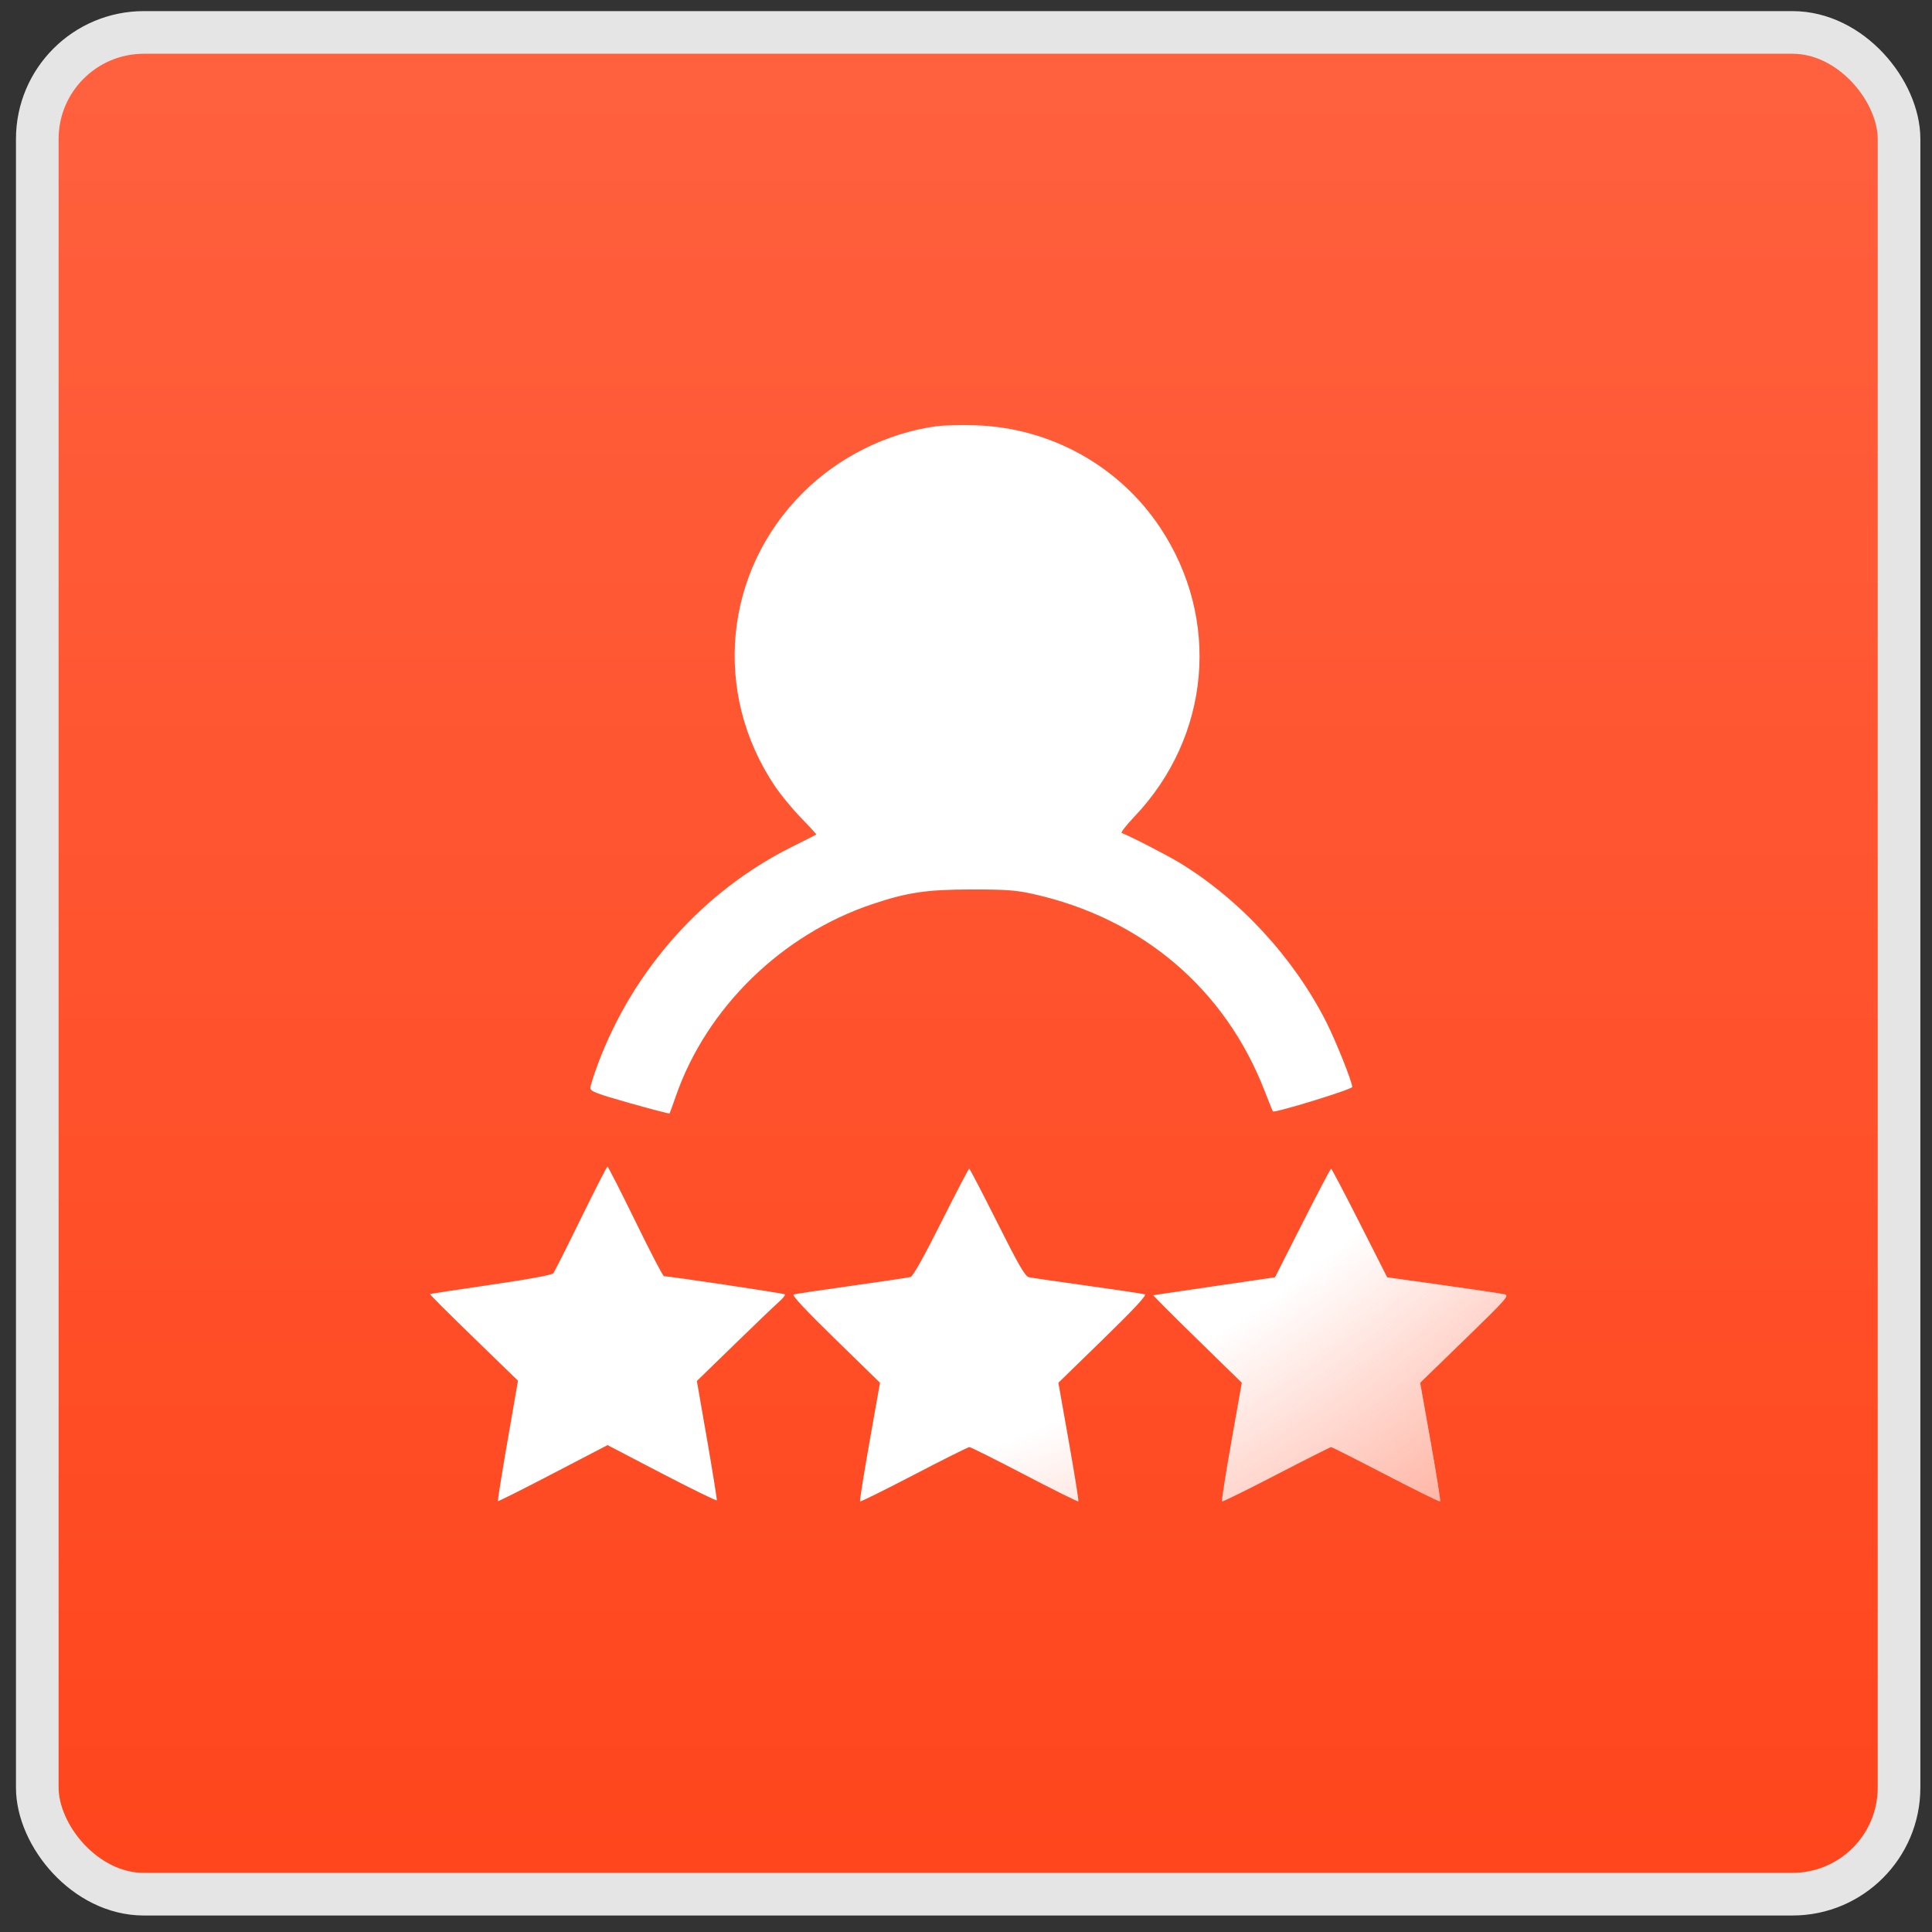 <?xml version="1.0" encoding="UTF-8"?> <svg xmlns="http://www.w3.org/2000/svg" width="70" height="70" viewBox="0 0 70 70" fill="none"><rect x="0" y="0" width="70" height="70" fill="#333333" stroke="none"/><rect x="1.351" y="1.175" width="67.455" height="67.455" rx="3.862" fill="url(#paint0_linear_406_117)" stroke="#E5E5E5" stroke-width="1.545"></rect><circle cx="34.375" cy="24.341" r="7.041" fill="white"></circle><path fill-rule="evenodd" clip-rule="evenodd" d="M33.908 15.446C32.117 15.698 30.384 16.564 29.093 17.85C26.225 20.708 25.803 25.096 28.072 28.476C28.285 28.794 28.715 29.316 29.027 29.637C29.34 29.957 29.586 30.227 29.576 30.236C29.565 30.245 29.172 30.445 28.701 30.679C25.493 32.276 22.95 35.119 21.668 38.539C21.515 38.947 21.39 39.344 21.39 39.422C21.39 39.541 21.623 39.63 22.815 39.967C23.599 40.188 24.249 40.358 24.259 40.344C24.269 40.33 24.373 40.044 24.49 39.708C25.602 36.514 28.325 33.856 31.611 32.757C32.881 32.332 33.578 32.229 35.192 32.227C36.448 32.226 36.807 32.252 37.43 32.391C41.376 33.267 44.392 35.834 45.821 39.529C45.972 39.921 46.107 40.254 46.121 40.268C46.184 40.334 48.994 39.469 48.994 39.384C48.995 39.204 48.402 37.719 48.055 37.033C46.883 34.716 44.935 32.599 42.745 31.263C42.289 30.985 40.888 30.265 40.64 30.182C40.597 30.168 40.804 29.901 41.1 29.59C43.86 26.689 44.24 22.431 42.034 19.115C40.546 16.877 38.055 15.497 35.346 15.409C34.819 15.392 34.172 15.409 33.908 15.446ZM33.927 18.538C32.585 18.83 31.358 19.666 30.547 20.84C29.949 21.708 29.623 22.957 29.692 24.118C29.898 27.553 33.433 29.948 36.691 28.858C38.292 28.322 39.587 27.034 40.149 25.418C40.337 24.876 40.361 24.695 40.365 23.813C40.368 22.918 40.346 22.753 40.146 22.143C39.658 20.662 38.494 19.401 37.087 18.831C36.111 18.436 34.909 18.325 33.927 18.538ZM21.045 44.154C20.539 45.188 20.09 46.078 20.048 46.133C20 46.194 19.148 46.352 17.786 46.55C16.584 46.724 15.591 46.877 15.579 46.888C15.566 46.9 16.279 47.61 17.162 48.467L18.768 50.026L18.391 52.195C18.184 53.389 18.026 54.376 18.04 54.39C18.053 54.404 18.953 53.953 20.038 53.387L22.012 52.359L23.982 53.386C25.066 53.95 25.961 54.388 25.971 54.358C25.981 54.327 25.823 53.343 25.62 52.17L25.249 50.036L26.598 48.724C27.339 48.003 28.067 47.306 28.214 47.177C28.362 47.047 28.463 46.922 28.438 46.897C28.401 46.86 24.269 46.241 24.059 46.241C24.021 46.241 23.555 45.347 23.023 44.254C22.49 43.162 22.034 42.269 22.01 42.271C21.985 42.273 21.551 43.12 21.045 44.154ZM34.102 44.286C33.477 45.534 33.079 46.243 32.991 46.268C32.915 46.29 31.956 46.433 30.86 46.586C29.763 46.739 28.816 46.881 28.754 46.901C28.68 46.924 29.198 47.48 30.263 48.518L31.884 50.1L31.506 52.233C31.298 53.406 31.143 54.382 31.162 54.4C31.181 54.419 32.061 53.983 33.118 53.432C34.174 52.881 35.077 52.431 35.123 52.431C35.169 52.431 36.069 52.881 37.122 53.431C38.176 53.981 39.053 54.416 39.071 54.399C39.089 54.381 38.933 53.406 38.725 52.233L38.347 50.1L39.971 48.519C41.081 47.438 41.558 46.926 41.48 46.898C41.417 46.876 40.485 46.736 39.41 46.586C38.334 46.437 37.376 46.297 37.281 46.276C37.142 46.245 36.913 45.85 36.131 44.291C35.594 43.22 35.138 42.344 35.116 42.344C35.094 42.344 34.638 43.218 34.102 44.286ZM47.193 44.312L46.196 46.279L44.011 46.599C42.809 46.775 41.808 46.923 41.787 46.927C41.766 46.931 42.479 47.647 43.371 48.517L44.993 50.1L44.616 52.233C44.409 53.406 44.255 54.381 44.275 54.4C44.294 54.42 45.178 53.984 46.24 53.433C47.302 52.882 48.197 52.431 48.228 52.431C48.259 52.431 49.154 52.882 50.215 53.433C51.277 53.984 52.161 54.42 52.18 54.402C52.198 54.383 52.043 53.408 51.834 52.234L51.455 50.1L53.081 48.521C54.578 47.068 54.692 46.939 54.516 46.896C54.41 46.87 53.41 46.721 52.292 46.564L50.26 46.279L49.263 44.312C48.715 43.23 48.249 42.344 48.228 42.344C48.207 42.344 47.741 43.23 47.193 44.312Z" fill="white"></path><path fill-rule="evenodd" clip-rule="evenodd" d="M33.908 15.446C32.117 15.698 30.384 16.564 29.093 17.85C26.225 20.708 25.803 25.096 28.072 28.476C28.285 28.794 28.715 29.316 29.027 29.637C29.34 29.957 29.586 30.227 29.576 30.236C29.565 30.245 29.172 30.445 28.701 30.679C25.493 32.276 22.95 35.119 21.668 38.539C21.515 38.947 21.39 39.344 21.39 39.422C21.39 39.541 21.623 39.63 22.815 39.967C23.599 40.188 24.249 40.358 24.259 40.344C24.269 40.33 24.373 40.044 24.49 39.708C25.602 36.514 28.325 33.856 31.611 32.757C32.881 32.332 33.578 32.229 35.192 32.227C36.448 32.226 36.807 32.252 37.43 32.391C41.376 33.267 44.392 35.834 45.821 39.529C45.972 39.921 46.107 40.254 46.121 40.268C46.184 40.334 48.994 39.469 48.994 39.384C48.995 39.204 48.402 37.719 48.055 37.033C46.883 34.716 44.935 32.599 42.745 31.263C42.289 30.985 40.888 30.265 40.64 30.182C40.597 30.168 40.804 29.901 41.1 29.59C43.86 26.689 44.24 22.431 42.034 19.115C40.546 16.877 38.055 15.497 35.346 15.409C34.819 15.392 34.172 15.409 33.908 15.446ZM33.927 18.538C32.585 18.83 31.358 19.666 30.547 20.84C29.949 21.708 29.623 22.957 29.692 24.118C29.898 27.553 33.433 29.948 36.691 28.858C38.292 28.322 39.587 27.034 40.149 25.418C40.337 24.876 40.361 24.695 40.365 23.813C40.368 22.918 40.346 22.753 40.146 22.143C39.658 20.662 38.494 19.401 37.087 18.831C36.111 18.436 34.909 18.325 33.927 18.538ZM21.045 44.154C20.539 45.188 20.09 46.078 20.048 46.133C20 46.194 19.148 46.352 17.786 46.55C16.584 46.724 15.591 46.877 15.579 46.888C15.566 46.9 16.279 47.61 17.162 48.467L18.768 50.026L18.391 52.195C18.184 53.389 18.026 54.376 18.04 54.39C18.053 54.404 18.953 53.953 20.038 53.387L22.012 52.359L23.982 53.386C25.066 53.95 25.961 54.388 25.971 54.358C25.981 54.327 25.823 53.343 25.62 52.17L25.249 50.036L26.598 48.724C27.339 48.003 28.067 47.306 28.214 47.177C28.362 47.047 28.463 46.922 28.438 46.897C28.401 46.86 24.269 46.241 24.059 46.241C24.021 46.241 23.555 45.347 23.023 44.254C22.49 43.162 22.034 42.269 22.01 42.271C21.985 42.273 21.551 43.12 21.045 44.154ZM34.102 44.286C33.477 45.534 33.079 46.243 32.991 46.268C32.915 46.29 31.956 46.433 30.86 46.586C29.763 46.739 28.816 46.881 28.754 46.901C28.68 46.924 29.198 47.48 30.263 48.518L31.884 50.1L31.506 52.233C31.298 53.406 31.143 54.382 31.162 54.4C31.181 54.419 32.061 53.983 33.118 53.432C34.174 52.881 35.077 52.431 35.123 52.431C35.169 52.431 36.069 52.881 37.122 53.431C38.176 53.981 39.053 54.416 39.071 54.399C39.089 54.381 38.933 53.406 38.725 52.233L38.347 50.1L39.971 48.519C41.081 47.438 41.558 46.926 41.48 46.898C41.417 46.876 40.485 46.736 39.41 46.586C38.334 46.437 37.376 46.297 37.281 46.276C37.142 46.245 36.913 45.85 36.131 44.291C35.594 43.22 35.138 42.344 35.116 42.344C35.094 42.344 34.638 43.218 34.102 44.286ZM47.193 44.312L46.196 46.279L44.011 46.599C42.809 46.775 41.808 46.923 41.787 46.927C41.766 46.931 42.479 47.647 43.371 48.517L44.993 50.1L44.616 52.233C44.409 53.406 44.255 54.381 44.275 54.4C44.294 54.42 45.178 53.984 46.24 53.433C47.302 52.882 48.197 52.431 48.228 52.431C48.259 52.431 49.154 52.882 50.215 53.433C51.277 53.984 52.161 54.42 52.18 54.402C52.198 54.383 52.043 53.408 51.834 52.234L51.455 50.1L53.081 48.521C54.578 47.068 54.692 46.939 54.516 46.896C54.41 46.87 53.41 46.721 52.292 46.564L50.26 46.279L49.263 44.312C48.715 43.23 48.249 42.344 48.228 42.344C48.207 42.344 47.741 43.23 47.193 44.312Z" fill="url(#paint1_radial_406_117)"></path><defs><linearGradient id="paint0_linear_406_117" x1="35.078" y1="0.402" x2="35.078" y2="69.402" gradientUnits="userSpaceOnUse"><stop stop-color="#FF613F"></stop><stop offset="1" stop-color="#FF451C"></stop></linearGradient><radialGradient id="paint1_radial_406_117" cx="0" cy="0" r="1" gradientUnits="userSpaceOnUse" gradientTransform="translate(20.778 10.636) rotate(56.611) scale(68.506)"><stop offset="0.646" stop-color="#FF451C" stop-opacity="0"></stop><stop offset="1" stop-color="#FF451C"></stop></radialGradient></defs></svg> 